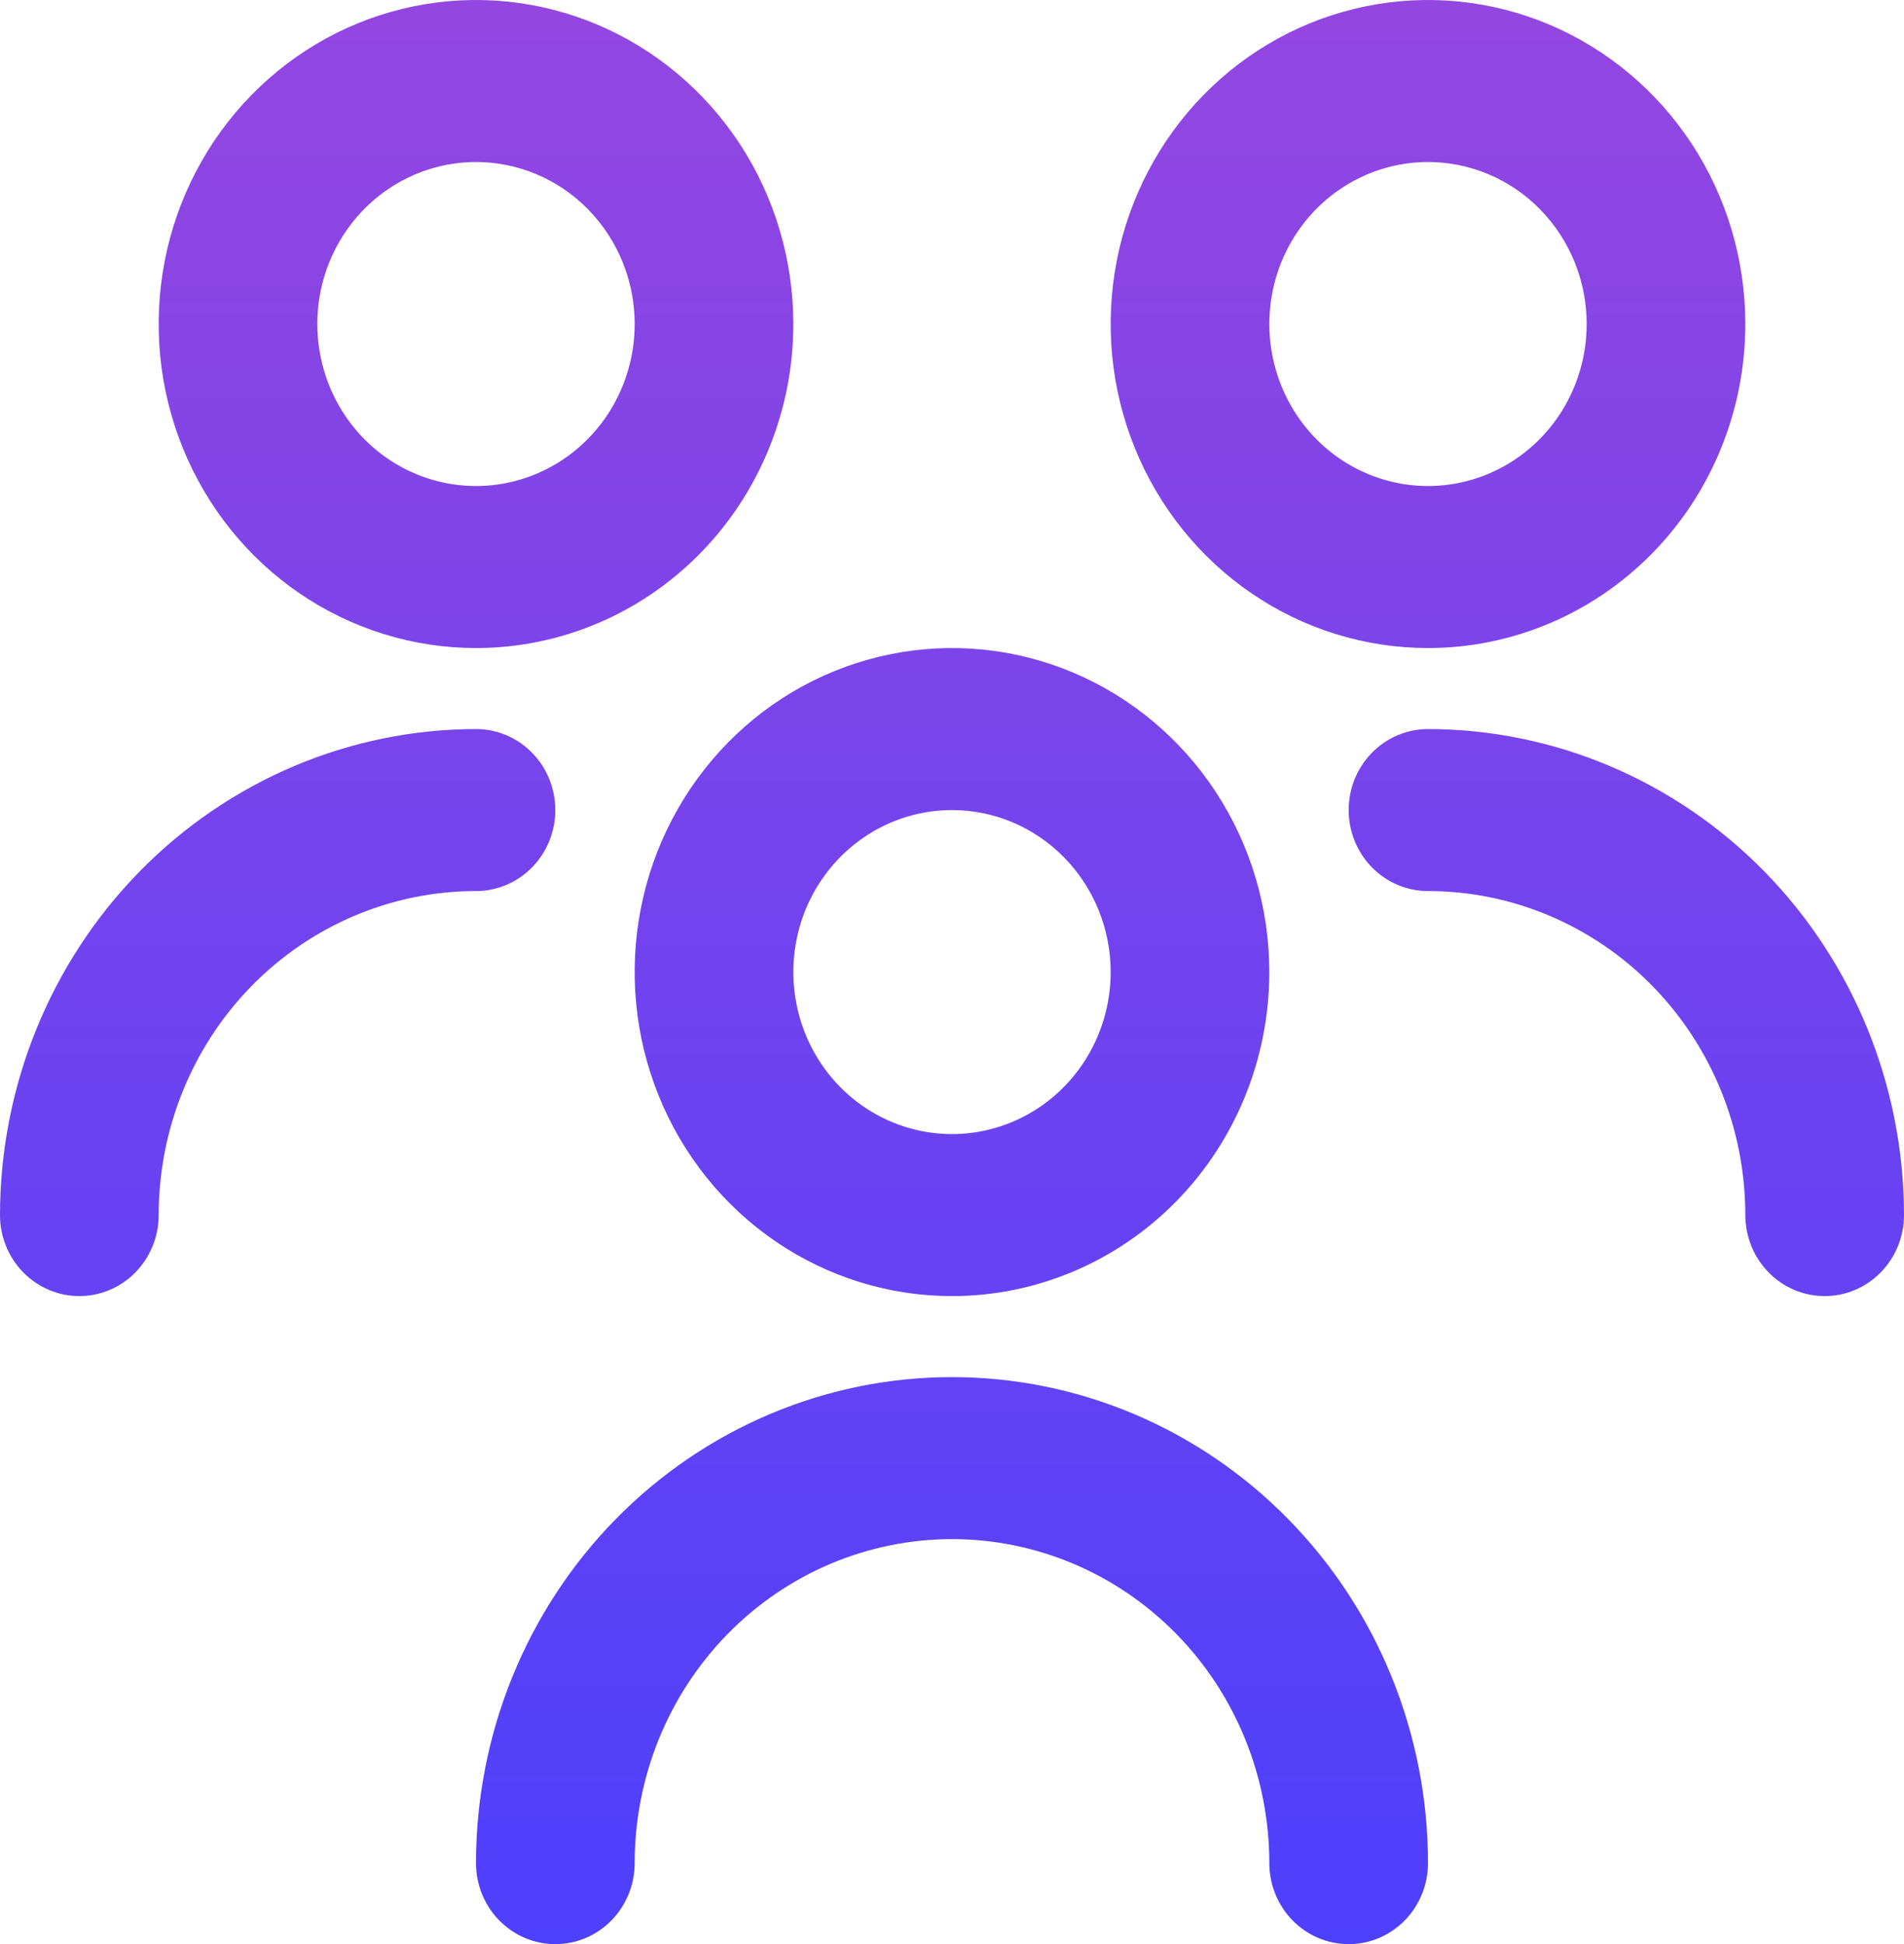 <svg width="47" height="48" viewBox="0 0 47 48" fill="none" xmlns="http://www.w3.org/2000/svg">
<path d="M23.5 32C21.951 32 20.436 31.531 19.148 30.652C17.86 29.773 16.856 28.523 16.263 27.061C15.67 25.6 15.515 23.991 15.817 22.439C16.119 20.887 16.866 19.462 17.961 18.343C19.056 17.224 20.452 16.462 21.972 16.154C23.491 15.845 25.066 16.003 26.498 16.609C27.929 17.215 29.152 18.24 30.013 19.555C30.874 20.871 31.333 22.418 31.333 24C31.333 26.122 30.508 28.157 29.039 29.657C27.57 31.157 25.578 32 23.5 32ZM23.5 20C22.725 20 21.968 20.235 21.324 20.674C20.68 21.114 20.178 21.738 19.881 22.469C19.585 23.2 19.508 24.004 19.659 24.78C19.81 25.556 20.183 26.269 20.73 26.828C21.278 27.388 21.976 27.769 22.736 27.923C23.496 28.078 24.283 27.998 24.999 27.695C25.715 27.393 26.326 26.88 26.757 26.222C27.187 25.564 27.417 24.791 27.417 24C27.417 22.939 27.004 21.922 26.27 21.172C25.535 20.421 24.539 20 23.5 20ZM35.25 46C35.25 42.817 34.012 39.765 31.808 37.515C29.605 35.264 26.616 34 23.5 34C20.384 34 17.395 35.264 15.191 37.515C12.988 39.765 11.75 42.817 11.75 46C11.75 46.53 11.956 47.039 12.324 47.414C12.691 47.789 13.189 48 13.708 48C14.228 48 14.726 47.789 15.093 47.414C15.46 47.039 15.667 46.53 15.667 46C15.667 43.878 16.492 41.843 17.961 40.343C19.43 38.843 21.422 38 23.5 38C25.578 38 27.57 38.843 29.039 40.343C30.508 41.843 31.333 43.878 31.333 46C31.333 46.53 31.54 47.039 31.907 47.414C32.274 47.789 32.772 48 33.292 48C33.811 48 34.309 47.789 34.676 47.414C35.044 47.039 35.25 46.53 35.25 46ZM35.25 16C33.701 16 32.186 15.531 30.898 14.652C29.61 13.773 28.606 12.523 28.013 11.062C27.42 9.6 27.265 7.991 27.567 6.439C27.869 4.887 28.616 3.462 29.711 2.343C30.806 1.224 32.202 0.462 33.722 0.154C35.241 -0.155 36.816 0.003 38.248 0.609C39.679 1.214 40.902 2.24 41.763 3.555C42.624 4.871 43.083 6.418 43.083 8C43.083 10.122 42.258 12.157 40.789 13.657C39.32 15.157 37.328 16 35.25 16ZM35.25 4C34.475 4 33.718 4.235 33.074 4.674C32.43 5.114 31.928 5.738 31.631 6.469C31.335 7.2 31.258 8.004 31.409 8.78C31.56 9.556 31.933 10.269 32.48 10.828C33.028 11.388 33.726 11.769 34.486 11.923C35.246 12.078 36.033 11.998 36.749 11.695C37.465 11.393 38.076 10.88 38.507 10.222C38.937 9.564 39.167 8.791 39.167 8C39.167 6.939 38.754 5.922 38.02 5.172C37.285 4.421 36.289 4 35.25 4ZM47 30C46.997 26.818 45.758 23.768 43.555 21.518C41.352 19.268 38.365 18.003 35.25 18C34.731 18 34.233 18.211 33.865 18.586C33.498 18.961 33.292 19.47 33.292 20C33.292 20.53 33.498 21.039 33.865 21.414C34.233 21.789 34.731 22 35.25 22C37.328 22 39.32 22.843 40.789 24.343C42.258 25.843 43.083 27.878 43.083 30C43.083 30.53 43.29 31.039 43.657 31.414C44.024 31.789 44.522 32 45.042 32C45.561 32 46.059 31.789 46.426 31.414C46.794 31.039 47 30.53 47 30ZM11.75 16C10.201 16 8.686 15.531 7.398 14.652C6.11 13.773 5.106 12.523 4.513 11.062C3.92 9.6 3.765 7.991 4.067 6.439C4.369 4.887 5.115 3.462 6.211 2.343C7.307 1.224 8.702 0.462 10.222 0.154C11.741 -0.155 13.316 0.003 14.748 0.609C16.179 1.214 17.402 2.24 18.263 3.555C19.124 4.871 19.583 6.418 19.583 8C19.583 10.122 18.758 12.157 17.289 13.657C15.82 15.157 13.828 16 11.75 16ZM11.75 4C10.975 4 10.218 4.235 9.574 4.674C8.93 5.114 8.428 5.738 8.131 6.469C7.835 7.2 7.757 8.004 7.909 8.78C8.06 9.556 8.433 10.269 8.98 10.828C9.528 11.388 10.226 11.769 10.986 11.923C11.746 12.078 12.533 11.998 13.249 11.695C13.964 11.393 14.576 10.88 15.007 10.222C15.437 9.564 15.667 8.791 15.667 8C15.667 6.939 15.254 5.922 14.52 5.172C13.785 4.421 12.789 4 11.75 4ZM3.917 30C3.917 27.878 4.742 25.843 6.211 24.343C7.68 22.843 9.672 22 11.75 22C12.269 22 12.768 21.789 13.135 21.414C13.502 21.039 13.708 20.53 13.708 20C13.708 19.47 13.502 18.961 13.135 18.586C12.768 18.211 12.269 18 11.75 18C8.635 18.003 5.648 19.268 3.445 21.518C1.242 23.768 0.003 26.818 0 30C0 30.53 0.206 31.039 0.574 31.414C0.941 31.789 1.439 32 1.958 32C2.478 32 2.976 31.789 3.343 31.414C3.71 31.039 3.917 30.53 3.917 30Z" fill="url(#paint0_linear_1_40)"/>
<defs>
<linearGradient id="paint0_linear_1_40" x1="23.5" y1="0" x2="23.5" y2="48" gradientUnits="userSpaceOnUse">
<stop stop-color="#9446E0"/>
<stop offset="1" stop-color="#4D40FD"/>
</linearGradient>
</defs>
</svg>
